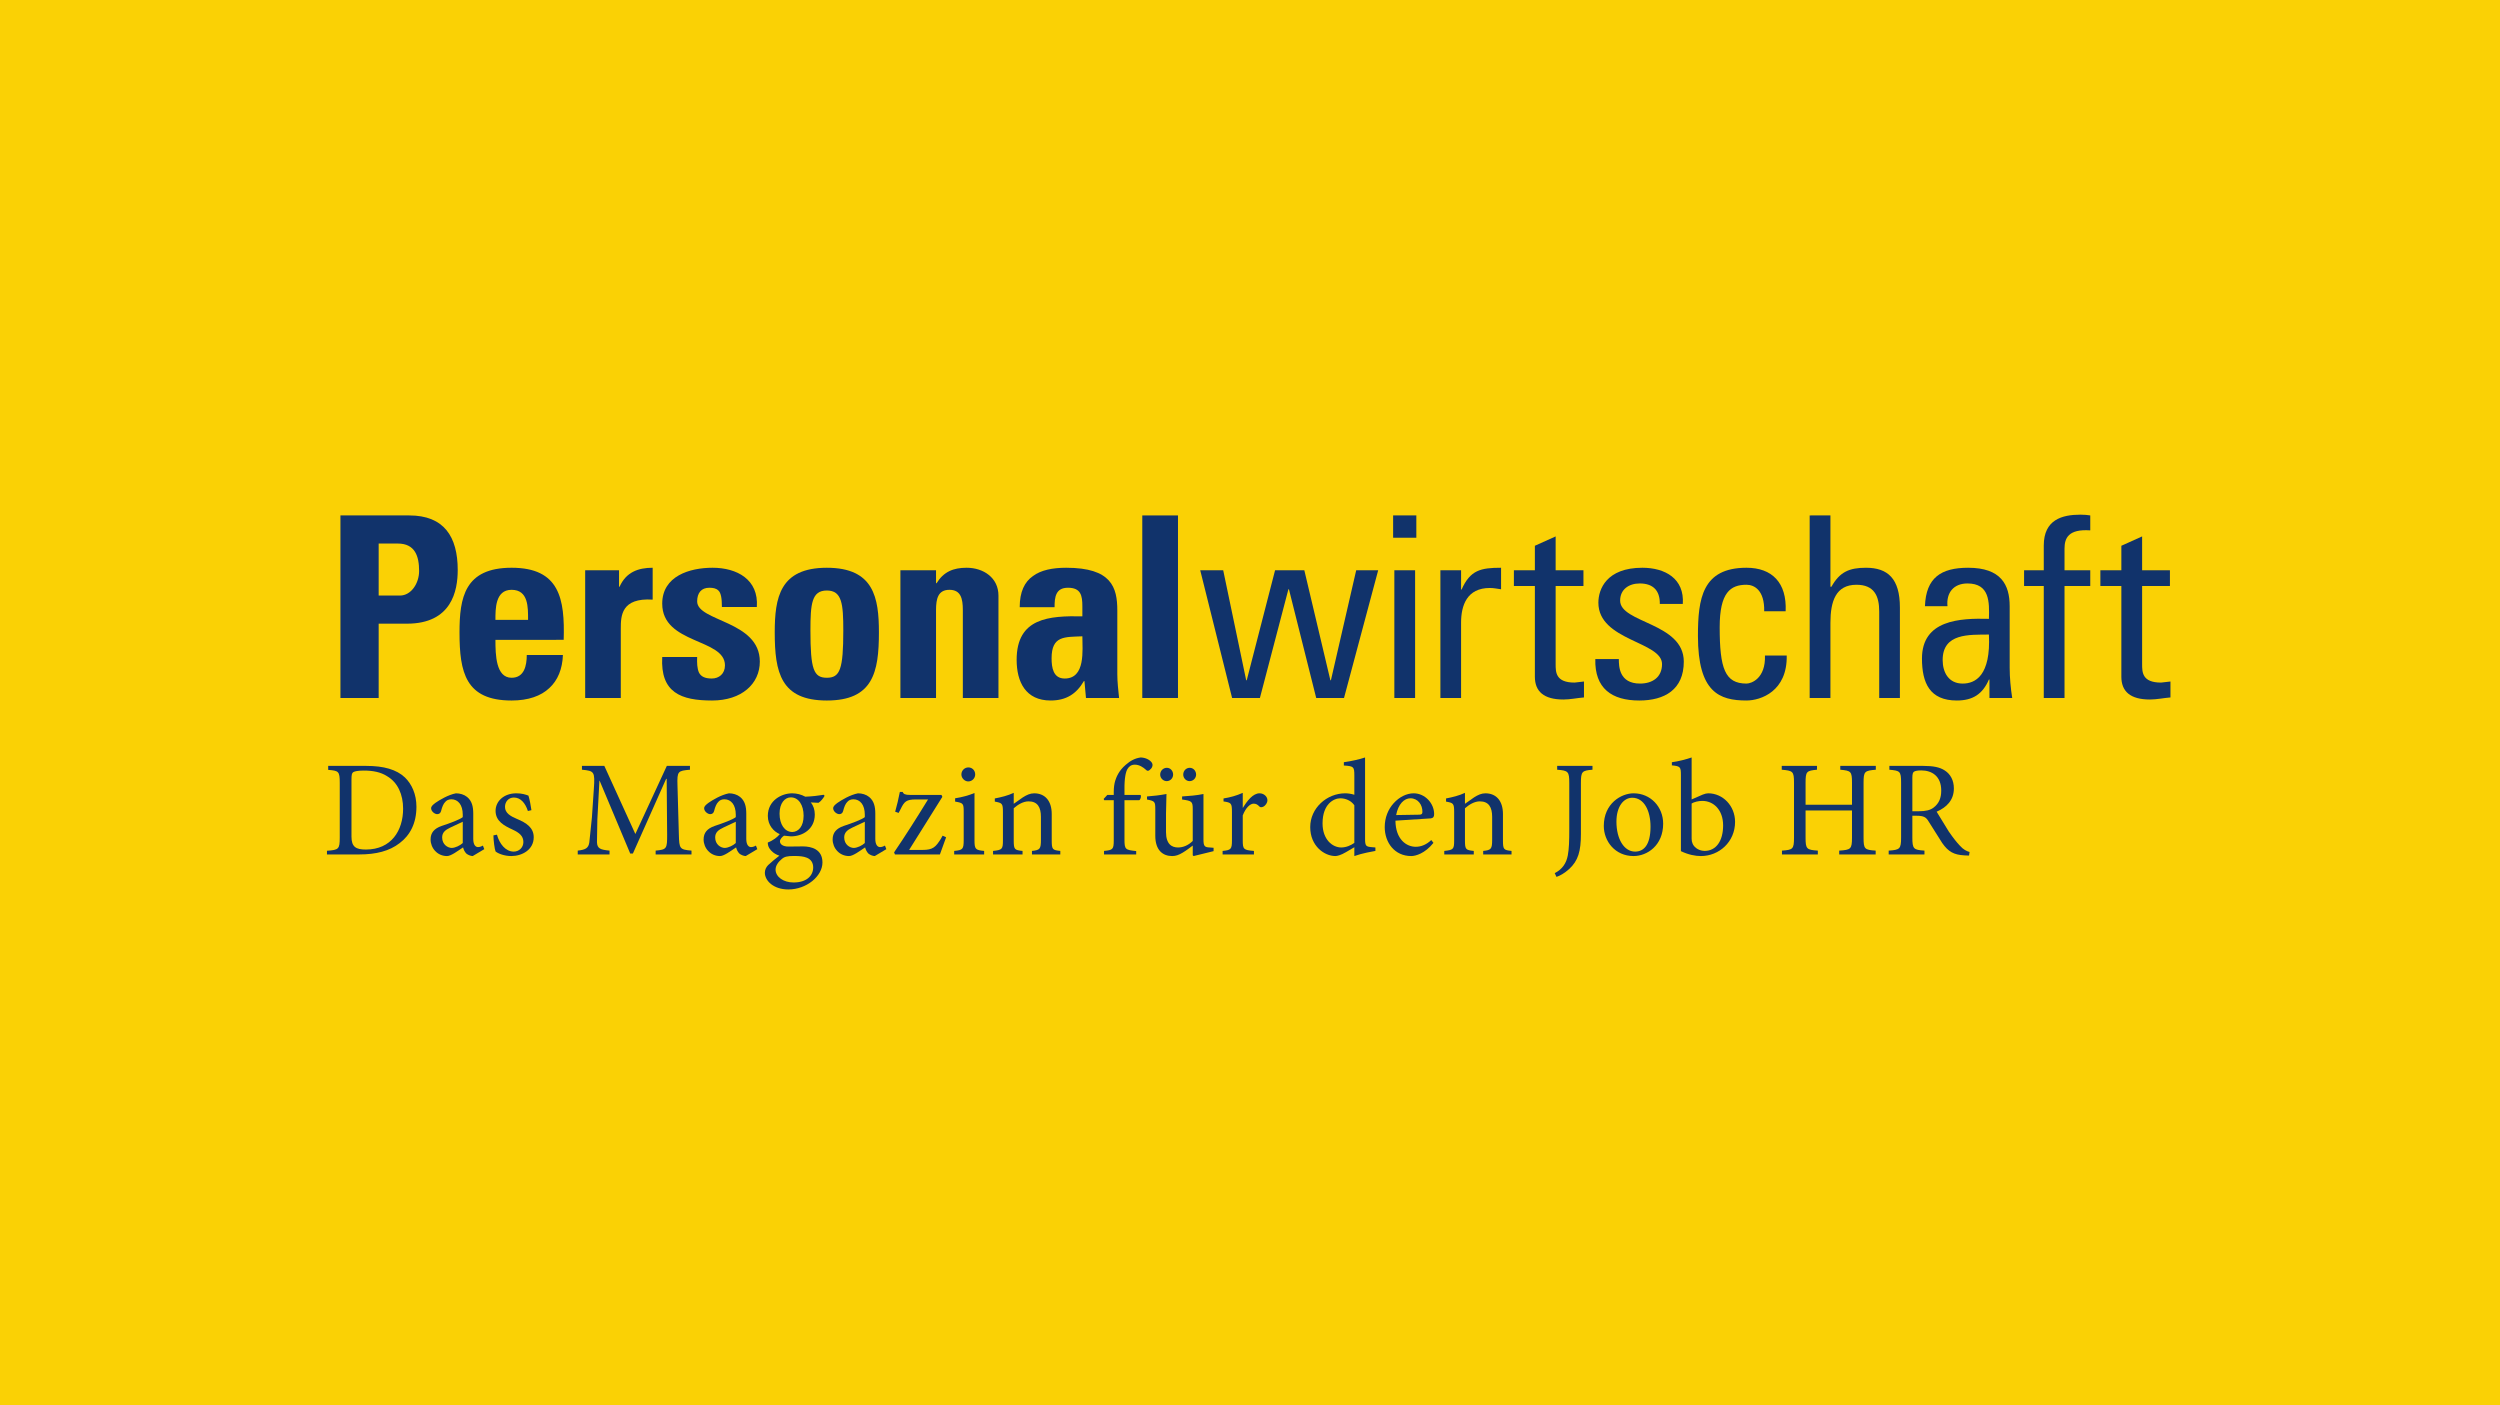 <svg xmlns="http://www.w3.org/2000/svg" xmlns:xlink="http://www.w3.org/1999/xlink" viewBox="0 0 196.321 110.331" height="417" width="742" xmlns:v="https://vecta.io/nano"><style><![CDATA[.B{overflow:visible}.C{stroke:none}]]></style><defs><symbol id="A" class="B"><path d="M1.172-18.062v.812c2.141.172 2.359.281 2.359 2.672v11.141C3.531-1.078 3.312-.922.922-.75V0H7.5c3.422 0 6.172-.688 8.25-2.312 2.141-1.609 3.422-4.078 3.422-7.406 0-2.609-.969-4.641-2.344-5.984-1.719-1.625-4.328-2.359-7.859-2.359zm4.75 2.859c0-1.078.078-1.375.359-1.578.281-.188 1-.328 2.172-.328 1.859 0 3.469.328 4.719 1.141 2.219 1.297 3.281 3.766 3.281 6.641C16.453-4.891 14.062-1 8.859-1 6.828-1 5.922-1.531 5.922-3.641zm0 0" class="C"/></symbol><symbol id="B" class="B"><path d="M12.031-1.078l-.281-.734c-.281.172-.672.312-1 .312-.469 0-.969-.422-.969-1.672V-8.328c0-1.453-.281-2.594-1.25-3.391-.609-.5-1.453-.75-2.281-.75-1.578.297-3.391 1.391-4.172 1.938-.516.391-.891.703-.891 1.109 0 .641.734 1.203 1.234 1.203.391 0 .688-.203.797-.641.219-.859.469-1.469.844-1.844.266-.328.688-.547 1.25-.547 1.375 0 2.328 1.141 2.328 3.141v.5c-.609.5-2.641 1.25-4.312 1.797-1.516.531-2.25 1.391-2.25 2.75C1.078-1.312 2.438.328 4.422.328 5.25.328 6.578-.688 7.703-1.438c.125.469.297.859.656 1.25C8.672.078 9.25.328 9.672.328zm-4.391-1.25c-.531.5-1.5.969-2.219 1-.859 0-1.984-.703-1.984-2.141 0-1 .625-1.531 1.703-2.031l2.5-1.172zm0 0" class="C"/></symbol><symbol id="C" class="B"><path d="M8.891-9.031C8.812-9.719 8.5-11.359 8.281-12c-.578-.219-1.344-.469-2.469-.469-2.562 0-4.234 1.641-4.234 3.578 0 2.141 1.812 3.062 3.484 3.828C6.438-4.422 7.25-3.75 7.25-2.531c0 1.172-.938 1.953-1.969 1.953-1.672 0-2.922-1.609-3.422-3.453l-.719.141c0 1 .25 2.891.438 3.281.5.422 1.781.938 3.203.938C7 .328 9.359-.969 9.359-3.5c0-1.922-1.406-2.922-3.5-3.781C4.609-7.812 3.5-8.453 3.5-9.703c0-1.078.75-1.906 1.812-1.906 1.359 0 2.328 1.109 2.859 2.75zm0 0" class="C"/></symbol><symbol id="D" class="B"><path d="M23.922 0v-.781c-2.422-.219-2.5-.359-2.578-3.297l-.281-10.062c-.094-2.859.109-2.922 2.547-3.141v-.781h-4.719L12.469-4.172l-6.328-13.891H1.578v.781c2.531.25 2.672.359 2.422 3.969l-.391 5.781-.531 5.094C2.891-1.281 2.328-.969.719-.781V0H7.203v-.781C5.359-.969 4.688-1.172 4.641-2.5l.078-4.609.422-7.922h.047L11.422-.188h.547L18.75-15.422h.109L18.953-4.078c.016 2.938-.094 3.078-2.344 3.297V0zm0 0" class="C"/></symbol><symbol id="E" class="B"><path d="M12.828-12.172c-1 .172-2.406.344-3.766.391-.812-.438-1.734-.688-2.672-.688-2.141 0-4.969 1.438-4.969 4.609 0 1.891 1.188 3.188 2.438 3.719-.438.562-1.328 1.281-2.438 1.703-.031.266.047.75.297 1.156C2.078-.688 2.781-.062 3.781.25c-.672.5-1.75 1.391-2.312 1.938-.406.422-.656.953-.656 1.562.016 1.578 1.719 3.391 4.797 3.391 3.703 0 6.953-2.703 6.953-5.5 0-2.719-2.281-3.281-4-3.281l-2.922.031c-1.25 0-1.75-.531-1.75-1.078 0-.391.438-.891.828-1.141l1.422.141C8.5-3.688 11-5.141 11-8.141c0-1-.297-1.859-.828-2.469l1.578.078c.453-.25 1-.969 1.25-1.422zm-6.719.531c1.594 0 2.609 1.562 2.609 3.75 0 2.203-1.078 3.281-2.297 3.312-1.562 0-2.609-1.562-2.609-3.734 0-2.156 1.078-3.328 2.297-3.328zM6.719.312c1.172 0 1.984.078 2.672.359.812.328 1.281 1.016 1.281 1.969 0 1.719-1.359 3.078-4 3.078C4.609 5.719 3 4.578 3 3.078 3 2.281 3.562 1.5 4.281.922c.5-.453 1.109-.609 2.438-.609zm0 0" class="C"/></symbol><symbol id="F" class="B"><path d="M10.75-3.828l-.359.656C9.328-1.5 8.781-.922 6.672-.922h-2.75L10.703-11.75l-.172-.391H4.141c-1.031 0-1.359-.172-1.531-.609h-.578c-.219 1.188-.641 2.969-.953 4.031l.703.25.391-.75c.766-1.562 1.141-2 3.141-2h2.469C5.5-7.5 3.25-3.938.859-.422l.172.422h9.172l1.266-3.5zm0 0" class="C"/></symbol><symbol id="G" class="B"><path d="M3.75-14.891c.812 0 1.422-.672 1.422-1.422 0-.828-.609-1.438-1.391-1.438-.75 0-1.422.609-1.422 1.438 0 .75.672 1.422 1.391 1.422zM7 0v-.719c-1.781-.172-1.969-.344-1.969-2.219v-9.594c-1.219.5-2.531.859-3.953 1.078v.672c1.672.281 1.75.391 1.75 2.109v5.734c0 1.875-.188 2.047-1.938 2.219V0zm0 0" class="C"/></symbol><symbol id="H" class="B"><path d="M14.531 0v-.719c-1.609-.172-1.75-.281-1.75-2.172V-8.25c0-2.703-1.391-4.219-3.578-4.219-.812 0-1.531.328-2.312.828L5.031-10.328v-2.234C3.812-12 2.5-11.672 1.172-11.422v.641c1.5.281 1.656.359 1.656 2.141v5.75c0 1.828-.141 1.969-2.016 2.172V0H6.828v-.719C5.188-.891 5.031-1 5.031-2.891V-9.422c.828-.719 1.906-1.406 3.031-1.406 1.859 0 2.516 1.25 2.516 3.156v4.641c0 1.922-.188 2.141-1.828 2.312V0zm0 0" class="C"/></symbol><symbol id="I" class="B"><path d="M1.5-12.141l-.75.812.109.266h1.953v8.203c0 1.828-.203 1.969-1.984 2.141V0h6.562v-.688C5.188-.922 5-1 5-3.062v-8h3c.312-.156.453-.828.281-1.078H5V-13.25c-.031-2.359.281-3.703.641-4.219.297-.5.75-.844 1.469-.844.922 0 1.703.531 2.25 1.031.25.281.5.281.75.078.281-.219.453-.438.531-.656.141-.312.109-.672-.141-.969-.438-.531-1.25-.922-2.188-.953-1.094.141-2.094.641-3.062 1.5-1.5 1.281-1.938 2.641-2.141 3.25-.188.609-.297 1.422-.297 2.281v.609zm0 0" class="C"/></symbol><symbol id="J" class="B"><path d="M14.391-1.359l-.781-.062c-1.047-.047-1.281-.25-1.281-1.641v-9.266c-1.469.297-2.906.406-4.359.5v.625c2 .281 2.172.391 2.172 1.984V-2.75c-.938.922-2 1.328-3 1.328-1.25 0-2.453-.656-2.453-3.141v-3.719l.094-4.047c-1.344.25-2.672.406-3.969.5v.625c1.578.312 1.688.422 1.688 1.953v5.438c0 3 1.578 4.141 3.438 4.141.75 0 1.344-.219 2.141-.688.781-.469 1.422-.969 2.062-1.453V.172l.172.156 4.078-1zM4.828-14.953c.75 0 1.312-.625 1.312-1.328 0-.781-.562-1.391-1.281-1.391-.75 0-1.359.609-1.359 1.391 0 .703.609 1.328 1.328 1.328zm4.672 0c.75 0 1.328-.625 1.328-1.328 0-.781-.578-1.391-1.297-1.391-.75 0-1.328.609-1.328 1.391 0 .703.578 1.328 1.297 1.328zm0 0" class="C"/></symbol><symbol id="K" class="B"><path d="M5.031-9.531v-3.031c-1.344.594-2.562.922-3.922 1.141v.609c1.578.234 1.719.344 1.719 2.172v5.75c0 1.828-.188 2-1.906 2.172V0h6.391v-.719c-2.141-.172-2.281-.344-2.281-2.172v-5.078c.609-1.562 1.5-2.391 2.219-2.391.453 0 .781.156 1.172.578.156.172.406.203.75.062.531-.25.891-.812.891-1.359 0-.672-.672-1.391-1.609-1.391-1.344 0-2.531 1.547-3.375 2.938zm0 0" class="C"/></symbol><symbol id="L" class="B"><path d="M14.359-1.422l-.891-.078C12.453-1.609 12.25-1.75 12.25-3.188v-16.594c-1.031.359-2.891.781-4.328.969v.672c2 .141 2.141.219 2.141 2.062v3.906c-.641-.219-1.453-.297-1.844-.297-3.781 0-7.156 3.016-7.156 6.891 0 3.891 2.906 5.906 5.125 5.906.344 0 1.094-.156 2.172-.797l1.703-1V.328c1.609-.578 3.688-.938 4.297-1.047zm-4.297-.938c-.672.5-1.672.938-2.672.938-1.781 0-3.812-1.609-3.812-4.906 0-4.031 2.344-5.125 3.625-5.125 1.047 0 2.188.453 2.859 1.422zm0 0" class="C"/></symbol><symbol id="M" class="B"><path d="M10.531-2.938c-1 .938-2.062 1.375-3.172 1.375-1.938 0-4.109-1.547-4.141-5.328l7.25-.469c.5-.109.641-.344.641-.891 0-2.172-1.859-4.219-4.172-4.219-1.438 0-2.938.75-4.078 2.016-1.141 1.25-1.828 2.953-1.828 4.875 0 3.141 2 5.906 5.406 5.906.875 0 2.781-.5 4.531-2.688zm-4.25-8.516c1.531 0 2.469 1.344 2.438 2.781 0 .391-.156.562-.656.562l-4.703.078c.422-2.25 1.641-3.422 2.922-3.422zm0 0" class="C"/></symbol><symbol id="N" class="B"><path d="M8.422-18.062h-7.203v.781c2.25.172 2.469.359 2.469 2.703v9.469c0 2.328-.047 3.938-.297 5.281C3.109 1.75 2.281 3.031.719 3.812l.359.766c.703-.219 1.641-.75 2.594-1.609C5.5 1.281 6.062-.641 6.062-4.188V-14.578c0-2.344.219-2.531 2.359-2.703zm0 0" class="C"/></symbol><symbol id="O" class="B"><path d="M7.109-12.469c-2.531 0-6.078 2.078-6.078 6.656 0 3.094 2.281 6.141 6.078 6.141 2.75 0 6.031-2.141 6.031-6.609 0-3.438-2.578-6.188-6.031-6.188zm-.281.906c2.422 0 3.734 2.641 3.734 5.891 0 3.812-1.422 5.094-3.141 5.094-2.281 0-3.812-2.609-3.812-6.109 0-3.141 1.5-4.875 3.219-4.875zm0 0" class="C"/></symbol><symbol id="P" class="B"><path d="M4.219-11.219v-8.562c-1.031.359-2.719.812-4.031.969v.641c1.781.172 1.844.344 1.844 2.062V-.672c1.531.734 2.938 1 4.078 1 3.719 0 6.969-2.891 6.969-6.969 0-3.281-2.5-5.828-5.469-5.828-.297 0-.688.078-1.141.266zm0 .828c.5-.312 1.391-.531 2.172-.531 2.312 0 4.25 1.844 4.25 5 0 3.234-1.469 5.203-3.781 5.203-1.469-.031-2.297-1-2.469-1.562-.109-.25-.172-.531-.172-.938zm0 0" class="C"/></symbol><symbol id="Q" class="B"><path d="M20.25-18.062H13v.781c2.172.203 2.391.328 2.391 2.641v4.5H5.922v-4.5c0-2.312.219-2.438 2.328-2.641v-.781H1.062v.781c2.266.203 2.5.312 2.5 2.641V-3.422c0 2.344-.234 2.484-2.453 2.641V0H8.422v-.781c-2.281-.156-2.5-.328-2.5-2.641v-5.547h9.469v5.547c0 2.344-.25 2.484-2.609 2.641V0h7.438v-.781c-2.25-.156-2.469-.297-2.469-2.641v-11.219c0-2.312.219-2.438 2.5-2.641zm0 0" class="C"/></symbol><symbol id="R" class="B"><path d="M17.531-.5c-.609-.172-1.25-.469-2-1.312-.672-.719-1.25-1.438-2.25-2.875l-2.469-4.031c2.047-.891 3.516-2.359 3.516-4.75 0-1.672-.719-2.922-1.828-3.641-1.047-.703-2.422-.953-4.438-.953H1.172v.781c2.156.203 2.391.281 2.391 2.641v11.172c0 2.359-.25 2.531-2.531 2.688V0h7.297v-.781c-2.219-.156-2.469-.328-2.469-2.688v-4.422H6.75c1.453 0 1.922.328 2.391 1.109l2.812 4.453c1.25 1.797 2.406 2.406 4.5 2.516.328.031.625.031.969.031zM5.859-8.812v-6.828c0-.75.109-1.078.312-1.219.219-.172.688-.281 1.5-.281 2.109 0 4.078 1.109 4.078 4.109 0 1.5-.438 2.609-1.531 3.453-.688.547-1.609.766-3.016.766zm0 0" class="C"/></symbol><symbol id="S" class="B"><path d="M11.094-31.5H15c3.516 0 4.344 2.578 4.344 5.609 0 2.484-1.609 5-3.922 5h-4.328zM3.297 0h7.797v-15.156h5.766c9.125 0 10.359-6.703 10.359-10.938 0-6.797-2.781-11.141-9.891-11.141H3.297zm0 0" class="C"/></symbol><symbol id="T" class="B"><path d="M9.594-15.938c0-2.219-.047-6.125 3.297-6.125 3.453 0 3.359 3.609 3.359 6.125zm13.922 4.078c.25-8.359-.828-14.703-10.625-14.703-9.594 0-10.625 6.094-10.625 13.203C2.266-5.203 3.5.516 12.891.516c3.406 0 5.984-.922 7.688-2.531 1.75-1.594 2.672-3.922 2.781-6.75h-7.375c0 2.172-.516 4.641-3.094 4.641-3.203 0-3.297-4.641-3.297-7.734zm0 0" class="C"/></symbol><symbol id="U" class="B"><path d="M2.891-26.047V0h7.266v-14.188c0-2.578.109-6.281 6.5-5.875v-6.5c-2.938 0-5.422.891-6.75 3.875H9.797v-3.359zm0 0" class="C"/></symbol><symbol id="V" class="B"><path d="M1.438-8.359C1.031-1.078 5.266.516 11.609.516c6.031 0 9.734-3.406 9.734-7.938 0-8.359-12.781-8.156-12.781-12.281 0-1.75.875-2.781 2.469-2.781.781 0 1.391.109 1.859.562.516.469.719 1.547.719 3.359h7.125c.406-5.625-4.078-8-9.031-8-4.688 0-10.266 1.703-10.266 7.328 0 8.297 12.797 7.062 12.797 12.578 0 1.75-1.234 2.688-2.688 2.688-1.438 0-2.219-.422-2.625-1.234-.359-.828-.406-1.969-.359-3.156zm0 0" class="C"/></symbol><symbol id="W" class="B"><path d="M12.891-4.125c-2.688 0-3.344-1.703-3.344-9.641 0-5.422.25-8.156 3.344-8.156s3.359 2.734 3.359 8.156c0 7.938-.672 9.641-3.359 9.641zm0 4.641c9.391 0 10.625-5.719 10.625-13.875 0-7.109-1.031-13.203-10.625-13.203s-10.625 6.094-10.625 13.203C2.266-5.203 3.5.516 12.891.516zm0 0" class="C"/></symbol><symbol id="X" class="B"><path d="M10.156-26.047H2.891V0h7.266v-17.938c0-2.328.422-4.125 2.734-4.125 2.328 0 2.734 1.797 2.734 4.125V0h7.266v-20.891c0-3.609-3.031-5.672-6.5-5.672-2.719 0-4.688.828-6.125 3.156h-.109zm0 0" class="C"/></symbol><symbol id="Y" class="B"><path d="M15.516-12.578c0 2.828.672 8.609-3.609 8.609-2.359 0-2.672-2.266-2.672-4.125 0-4.641 2.672-4.328 6.281-4.484zm7.125-5.266c0-4.734-1.188-8.719-10.422-8.719-2.781 0-5.156.469-6.797 1.703-1.703 1.188-2.688 3.203-2.688 6.344h7.109c0-2.062.219-3.969 2.734-3.969 2.641 0 2.938 1.594 2.938 3.812v2.016c-6.75-.109-13.406.266-13.406 8.875 0 4.531 1.859 8.297 6.922 8.297 3.141 0 5.25-1.297 6.797-3.969h.109L16.25 0H23c-.156-1.594-.359-3.25-.359-4.844zm0 0" class="C"/></symbol><symbol id="Z" class="B"><path d="M3.5-37.234V0h7.281v-37.234zm0 0" class="C"/></symbol><symbol id="a" class="B"><path d="M6.969 0h5.672l5.812-22.172h.109L24.125 0h5.672l6.969-26.047h-4.484L27.125-3.609h-.109L21.703-26.047h-5.969L9.953-3.609h-.109L5.156-26.047H.469zm0 0" class="C"/></symbol><symbol id="b" class="B"><path d="M7.844-26.047H3.609V0h4.234zm-4.484-6.641h4.734v-4.547H3.359zm0 0" class="C"/></symbol><symbol id="c" class="B"><path d="M8.094-26.047H3.875V0h4.219v-15.359c0-3.516 1.188-7.078 5.875-7.078.781 0 1.5.156 2.281.266v-4.391c-4.125 0-6.297.469-8.047 4.438h-.109zm0 0" class="C"/></symbol><symbol id="d" class="B"><path d="M-.109-26.047v3.203H4.172V-4.328C4.172-1.344 5.984.312 10 .312c1.391 0 2.781-.312 4.188-.422v-3.25l-1.922.219c-3.859 0-3.859-2.125-3.859-3.766v-15.938h5.672v-3.203h-5.672v-6.906L4.172-31.047v5zm0 0" class="C"/></symbol><symbol id="e" class="B"><path d="M20.469-7.422c0-7.938-12.984-7.844-12.984-12.438 0-2.266 1.75-3.5 4.016-3.5 2.688 0 4.125 1.438 4.078 4.172h4.688c.359-5.156-3.609-7.375-8.25-7.375-7.328 0-8.969 4.391-8.969 7.125 0 7.781 12.984 7.891 12.984 12.531 0 2.672-1.953 3.969-4.484 3.969-4.281 0-4.328-3.516-4.328-5H2.422C2.266-1.953 5.781.516 11.391.516c5.156 0 9.078-2.219 9.078-7.938zm0 0" class="C"/></symbol><symbol id="f" class="B"><path d="M21.703-17.688c.266-5.828-2.781-8.875-7.984-8.875-9.031 0-9.906 6.297-9.906 13.922 0 11.5 4.391 13.156 9.906 13.156 2.891 0 8.344-1.859 8.203-9.172h-4.438c.156 4.688-2.781 5.719-3.766 5.719-4.391 0-5.469-3.047-5.469-11.5 0-7.109 2.219-8.656 5.469-8.656 1.594 0 3.703 1.125 3.609 5.406zm0 0" class="C"/></symbol><symbol id="g" class="B"><path d="M22.062 0v-18.453c0-5.891-2.469-8.109-6.906-8.109-3.406 0-5.359.828-7.062 3.875h-.203v-14.547H3.656V0h4.234v-15.312c0-4.391 1.078-7.781 5.312-7.781 3.609 0 4.641 2.266 4.641 5.453V0zm0 0" class="C"/></symbol><symbol id="h" class="B"><path d="M17.016-12.938c.406 8.406-2.781 10-5.359 10-2.844 0-4.078-2.266-4.078-4.797 0-5.516 5.422-5.156 9.438-5.203zM17.125 0h4.641c-.312-2.016-.516-4.125-.516-6.188v-12.531c0-4.375-1.766-7.844-8.469-7.844-5.516 0-8.609 2.016-8.812 7.844h4.594c-.266-2.734 1.234-4.641 4.078-4.641 4.531 0 4.484 3.766 4.375 7.219-5.922-.156-13.656.203-13.656 8.094 0 5 1.594 8.562 7.109 8.562 3.25 0 5.266-1.297 6.547-4.281h.109zm0 0" class="C"/></symbol><symbol id="i" class="B"><path d="M.469-26.047v3.203h4.016V0h4.234v-22.844h5.25v-3.203h-5.25v-4.422c0-2.125.766-4.031 5.25-3.719v-3.047c-.609-.094-1.125-.156-2-.156-3.766 0-7.484 1.031-7.484 6.297v5.047zm0 0" class="C"/></symbol></defs><g transform="translate(-15.471 -65.851)"><path d="M15.471 176.183h196.321V65.851H15.471zm0 0" fill="#fad105"/><g transform="matrix(.385 0 0 .385 25.696 91.28)" fill="#11336b"><use xlink:href="#A" x="39.21" y="108.231"/><use xlink:href="#B" x="60.19" y="108.231"/><use xlink:href="#C" x="72.945" y="108.231"/><use xlink:href="#D" x="90.564" y="108.231"/><use xlink:href="#B" x="115.879" y="108.231"/><use xlink:href="#E" x="128.635" y="108.231"/><use xlink:href="#B" x="142.196" y="108.231"/><use xlink:href="#F" x="154.951" y="108.231"/><use xlink:href="#G" x="167.178" y="108.231"/><use xlink:href="#H" x="175.181" y="108.231"/><use xlink:href="#I" x="197.801" y="108.231"/><use xlink:href="#J" x="206.583" y="108.231"/><use xlink:href="#K" x="221.894" y="108.231"/><use xlink:href="#L" x="239.624" y="108.231"/><use xlink:href="#M" x="254.852" y="108.231"/><use xlink:href="#H" x="267.218" y="108.231"/><use xlink:href="#N" x="289.839" y="108.231"/><use xlink:href="#O" x="299.537" y="108.231"/><use xlink:href="#P" x="314.265" y="108.231"/><use xlink:href="#Q" x="335.802" y="108.231"/><use xlink:href="#R" x="357.644" y="108.231"/><use xlink:href="#S" x="39.584" y="76.317"/><use xlink:href="#T" x="64.901" y="76.317"/><use xlink:href="#U" x="89.909" y="76.317"/><use xlink:href="#V" x="107.079" y="76.317"/><use xlink:href="#W" x="129.199" y="76.317"/><use xlink:href="#X" x="154.207" y="76.317"/><use xlink:href="#Y" x="178.699" y="76.317"/><use xlink:href="#Z" x="202.933" y="76.317"/><use xlink:href="#a" x="217.783" y="76.317"/><use xlink:href="#b" x="254.237" y="76.317"/><use xlink:href="#c" x="263.364" y="76.317"/><use xlink:href="#d" x="282.338" y="76.317"/><use xlink:href="#e" x="296.415" y="76.317"/><use xlink:href="#f" x="315.957" y="76.317"/><use xlink:href="#g" x="338.902" y="76.317"/><use xlink:href="#h" x="362.105" y="76.317"/><use xlink:href="#i" x="385.823" y="76.317"/><use xlink:href="#d" x="401.962" y="76.317"/></g></g></svg>